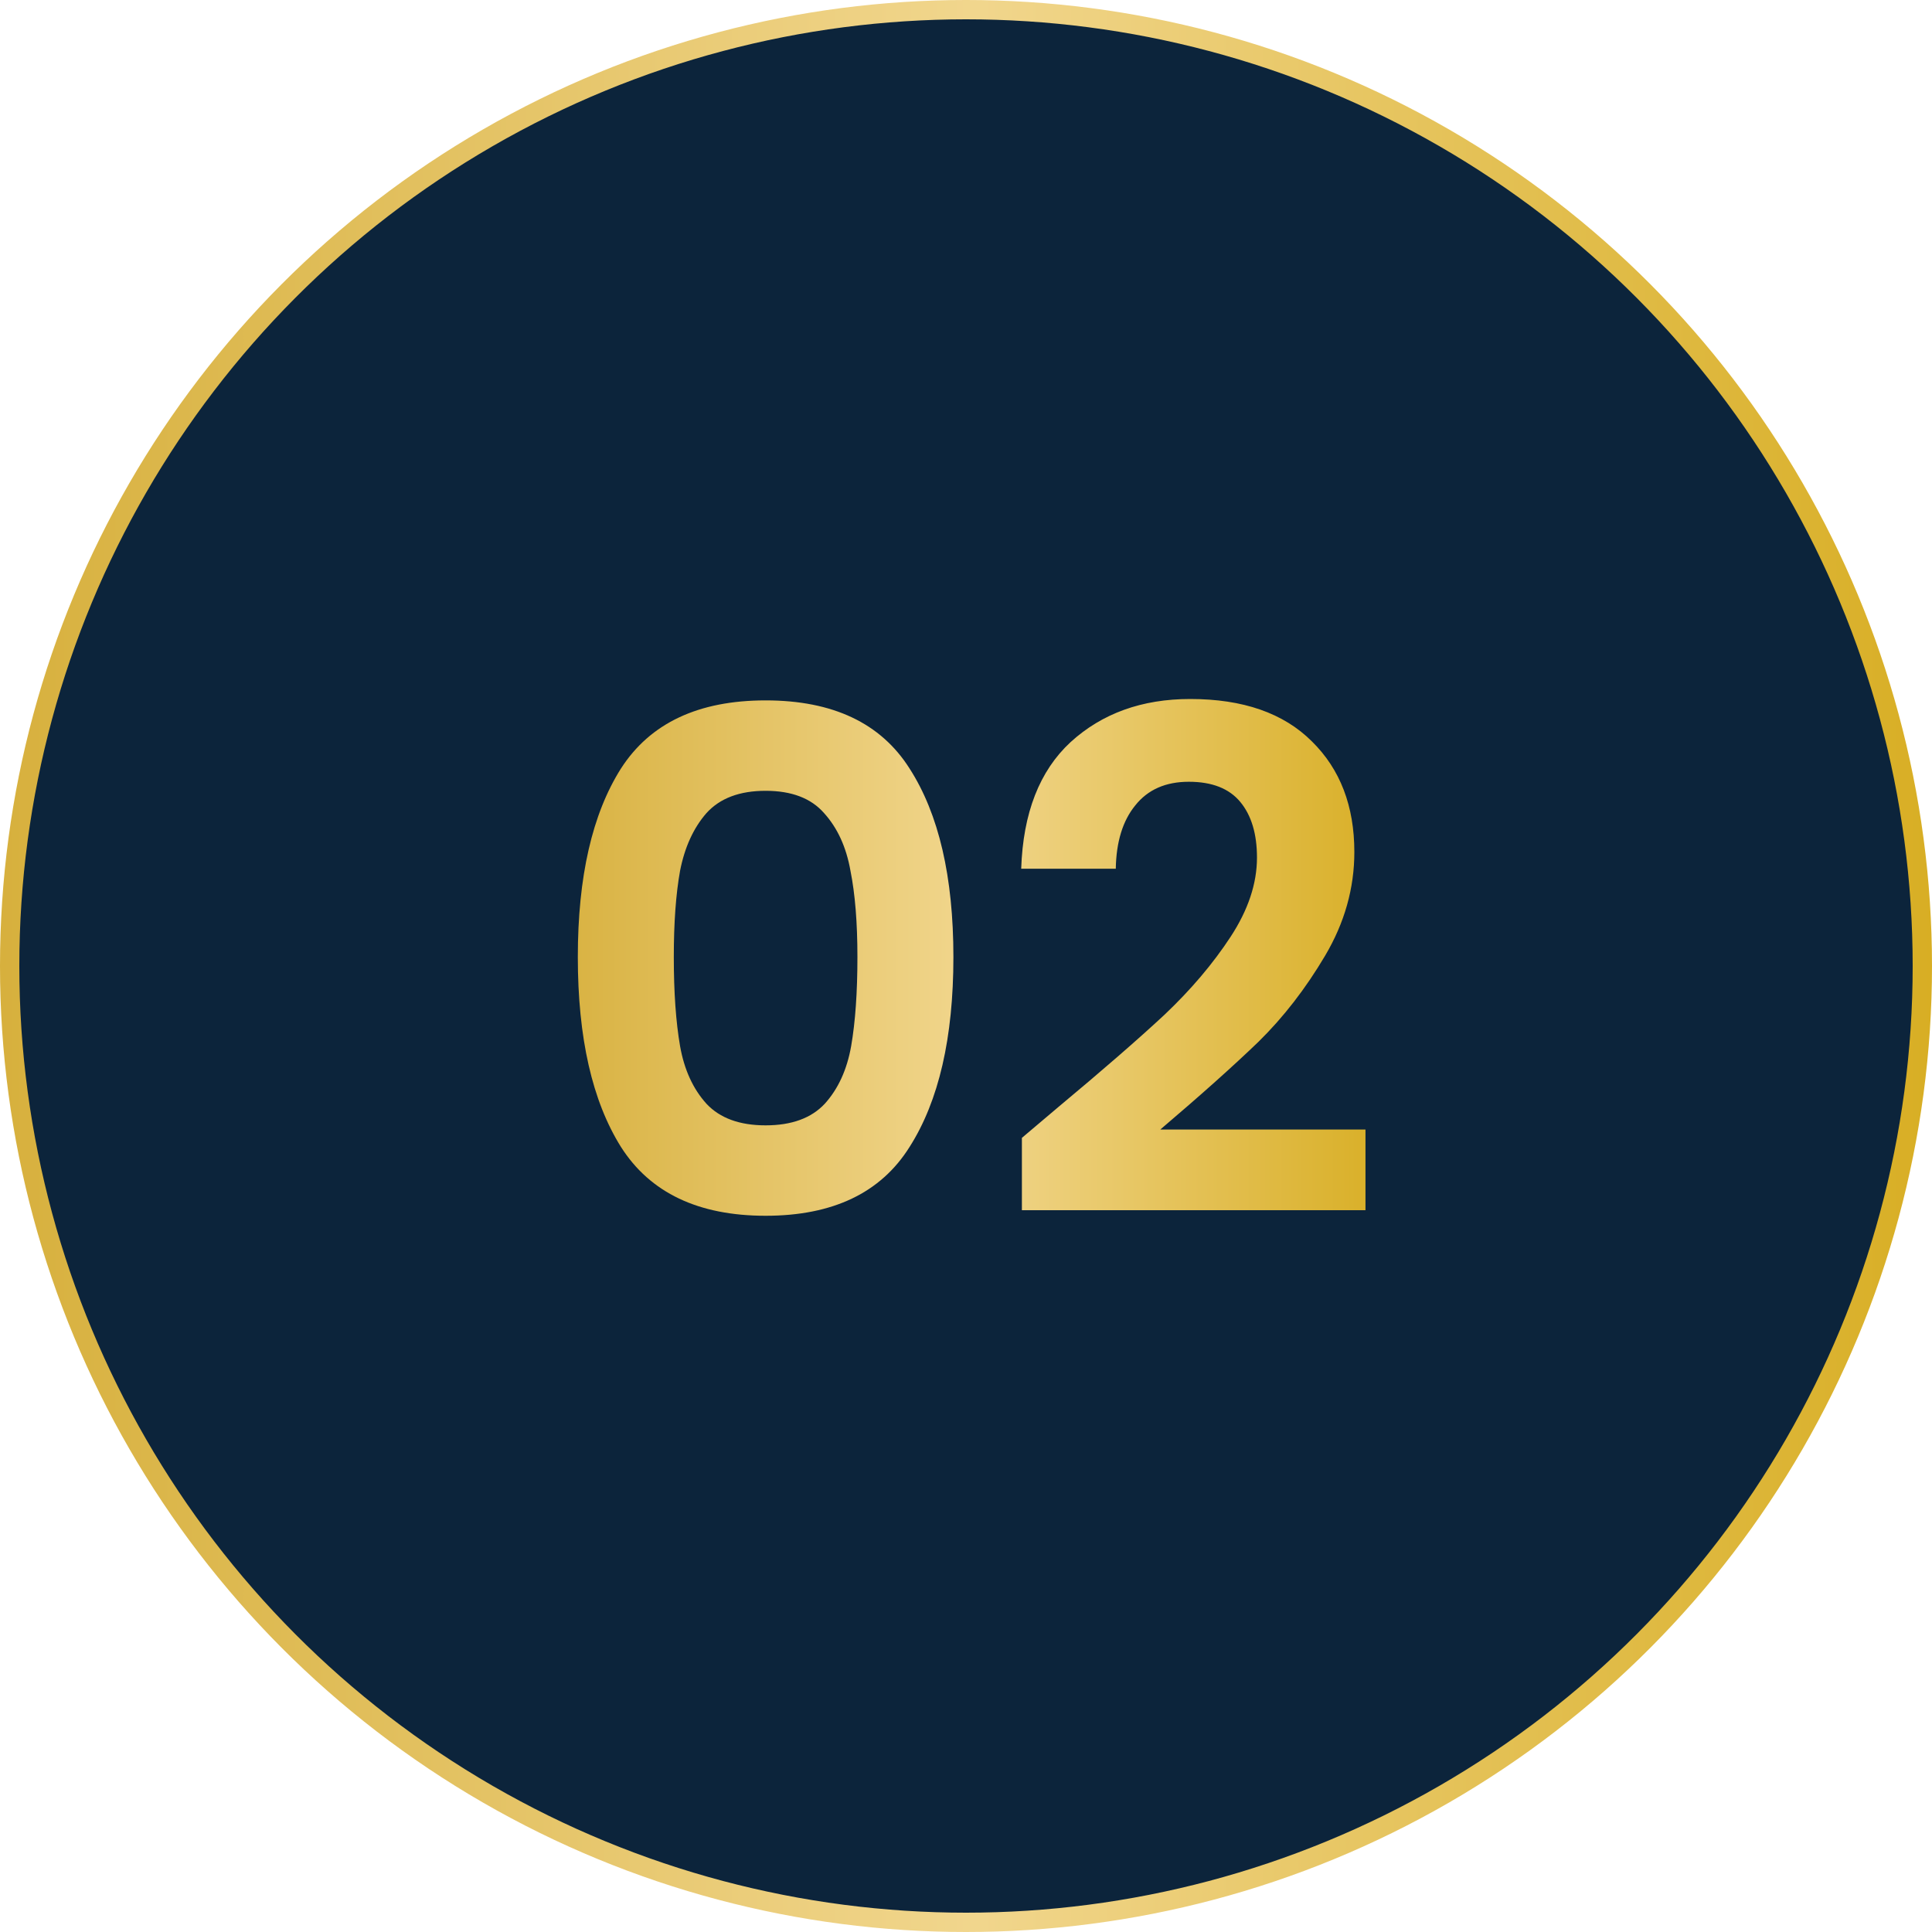 <svg width="100" height="100" viewBox="0 0 100 100" fill="none" xmlns="http://www.w3.org/2000/svg">
<circle cx="50" cy="50" r="49.5" fill="#0C243B" stroke="url(#paint0_linear_2622_4928)"/>
<path d="M29.908 49.536C29.908 45.384 30.652 42.132 32.14 39.78C33.652 37.428 36.148 36.252 39.628 36.252C43.108 36.252 45.592 37.428 47.08 39.78C48.592 42.132 49.348 45.384 49.348 49.536C49.348 53.712 48.592 56.988 47.08 59.364C45.592 61.74 43.108 62.928 39.628 62.928C36.148 62.928 33.652 61.74 32.14 59.364C30.652 56.988 29.908 53.712 29.908 49.536ZM44.38 49.536C44.38 47.76 44.26 46.272 44.02 45.072C43.804 43.848 43.348 42.852 42.652 42.084C41.98 41.316 40.972 40.932 39.628 40.932C38.284 40.932 37.264 41.316 36.568 42.084C35.896 42.852 35.44 43.848 35.2 45.072C34.984 46.272 34.876 47.76 34.876 49.536C34.876 51.36 34.984 52.896 35.2 54.144C35.416 55.368 35.872 56.364 36.568 57.132C37.264 57.876 38.284 58.248 39.628 58.248C40.972 58.248 41.992 57.876 42.688 57.132C43.384 56.364 43.84 55.368 44.056 54.144C44.272 52.896 44.38 51.36 44.38 49.536ZM54.765 57.312C57.069 55.392 58.905 53.796 60.273 52.524C61.641 51.228 62.781 49.884 63.693 48.492C64.605 47.1 65.061 45.732 65.061 44.388C65.061 43.164 64.773 42.204 64.197 41.508C63.621 40.812 62.733 40.464 61.533 40.464C60.333 40.464 59.409 40.872 58.761 41.688C58.113 42.48 57.777 43.572 57.753 44.964H52.857C52.953 42.084 53.805 39.9 55.413 38.412C57.045 36.924 59.109 36.18 61.605 36.18C64.341 36.18 66.441 36.912 67.905 38.376C69.369 39.816 70.101 41.724 70.101 44.1C70.101 45.972 69.597 47.76 68.589 49.464C67.581 51.168 66.429 52.656 65.133 53.928C63.837 55.176 62.145 56.688 60.057 58.464H70.677V62.64H52.893V58.896L54.765 57.312Z" fill="url(#paint1_linear_2622_4928)"/>
<defs>
<linearGradient id="paint0_linear_2622_4928" x1="0" y1="50" x2="100" y2="50" gradientUnits="userSpaceOnUse">
<stop stop-color="#D7B03D"/>
<stop offset="0.505" stop-color="#F1D68D"/>
<stop offset="1" stop-color="#D8AE24"/>
</linearGradient>
<linearGradient id="paint1_linear_2622_4928" x1="28" y1="50" x2="72" y2="50" gradientUnits="userSpaceOnUse">
<stop stop-color="#D7B03D"/>
<stop offset="0.505" stop-color="#F1D68D"/>
<stop offset="1" stop-color="#D8AE24"/>
</linearGradient>
</defs>
</svg>
